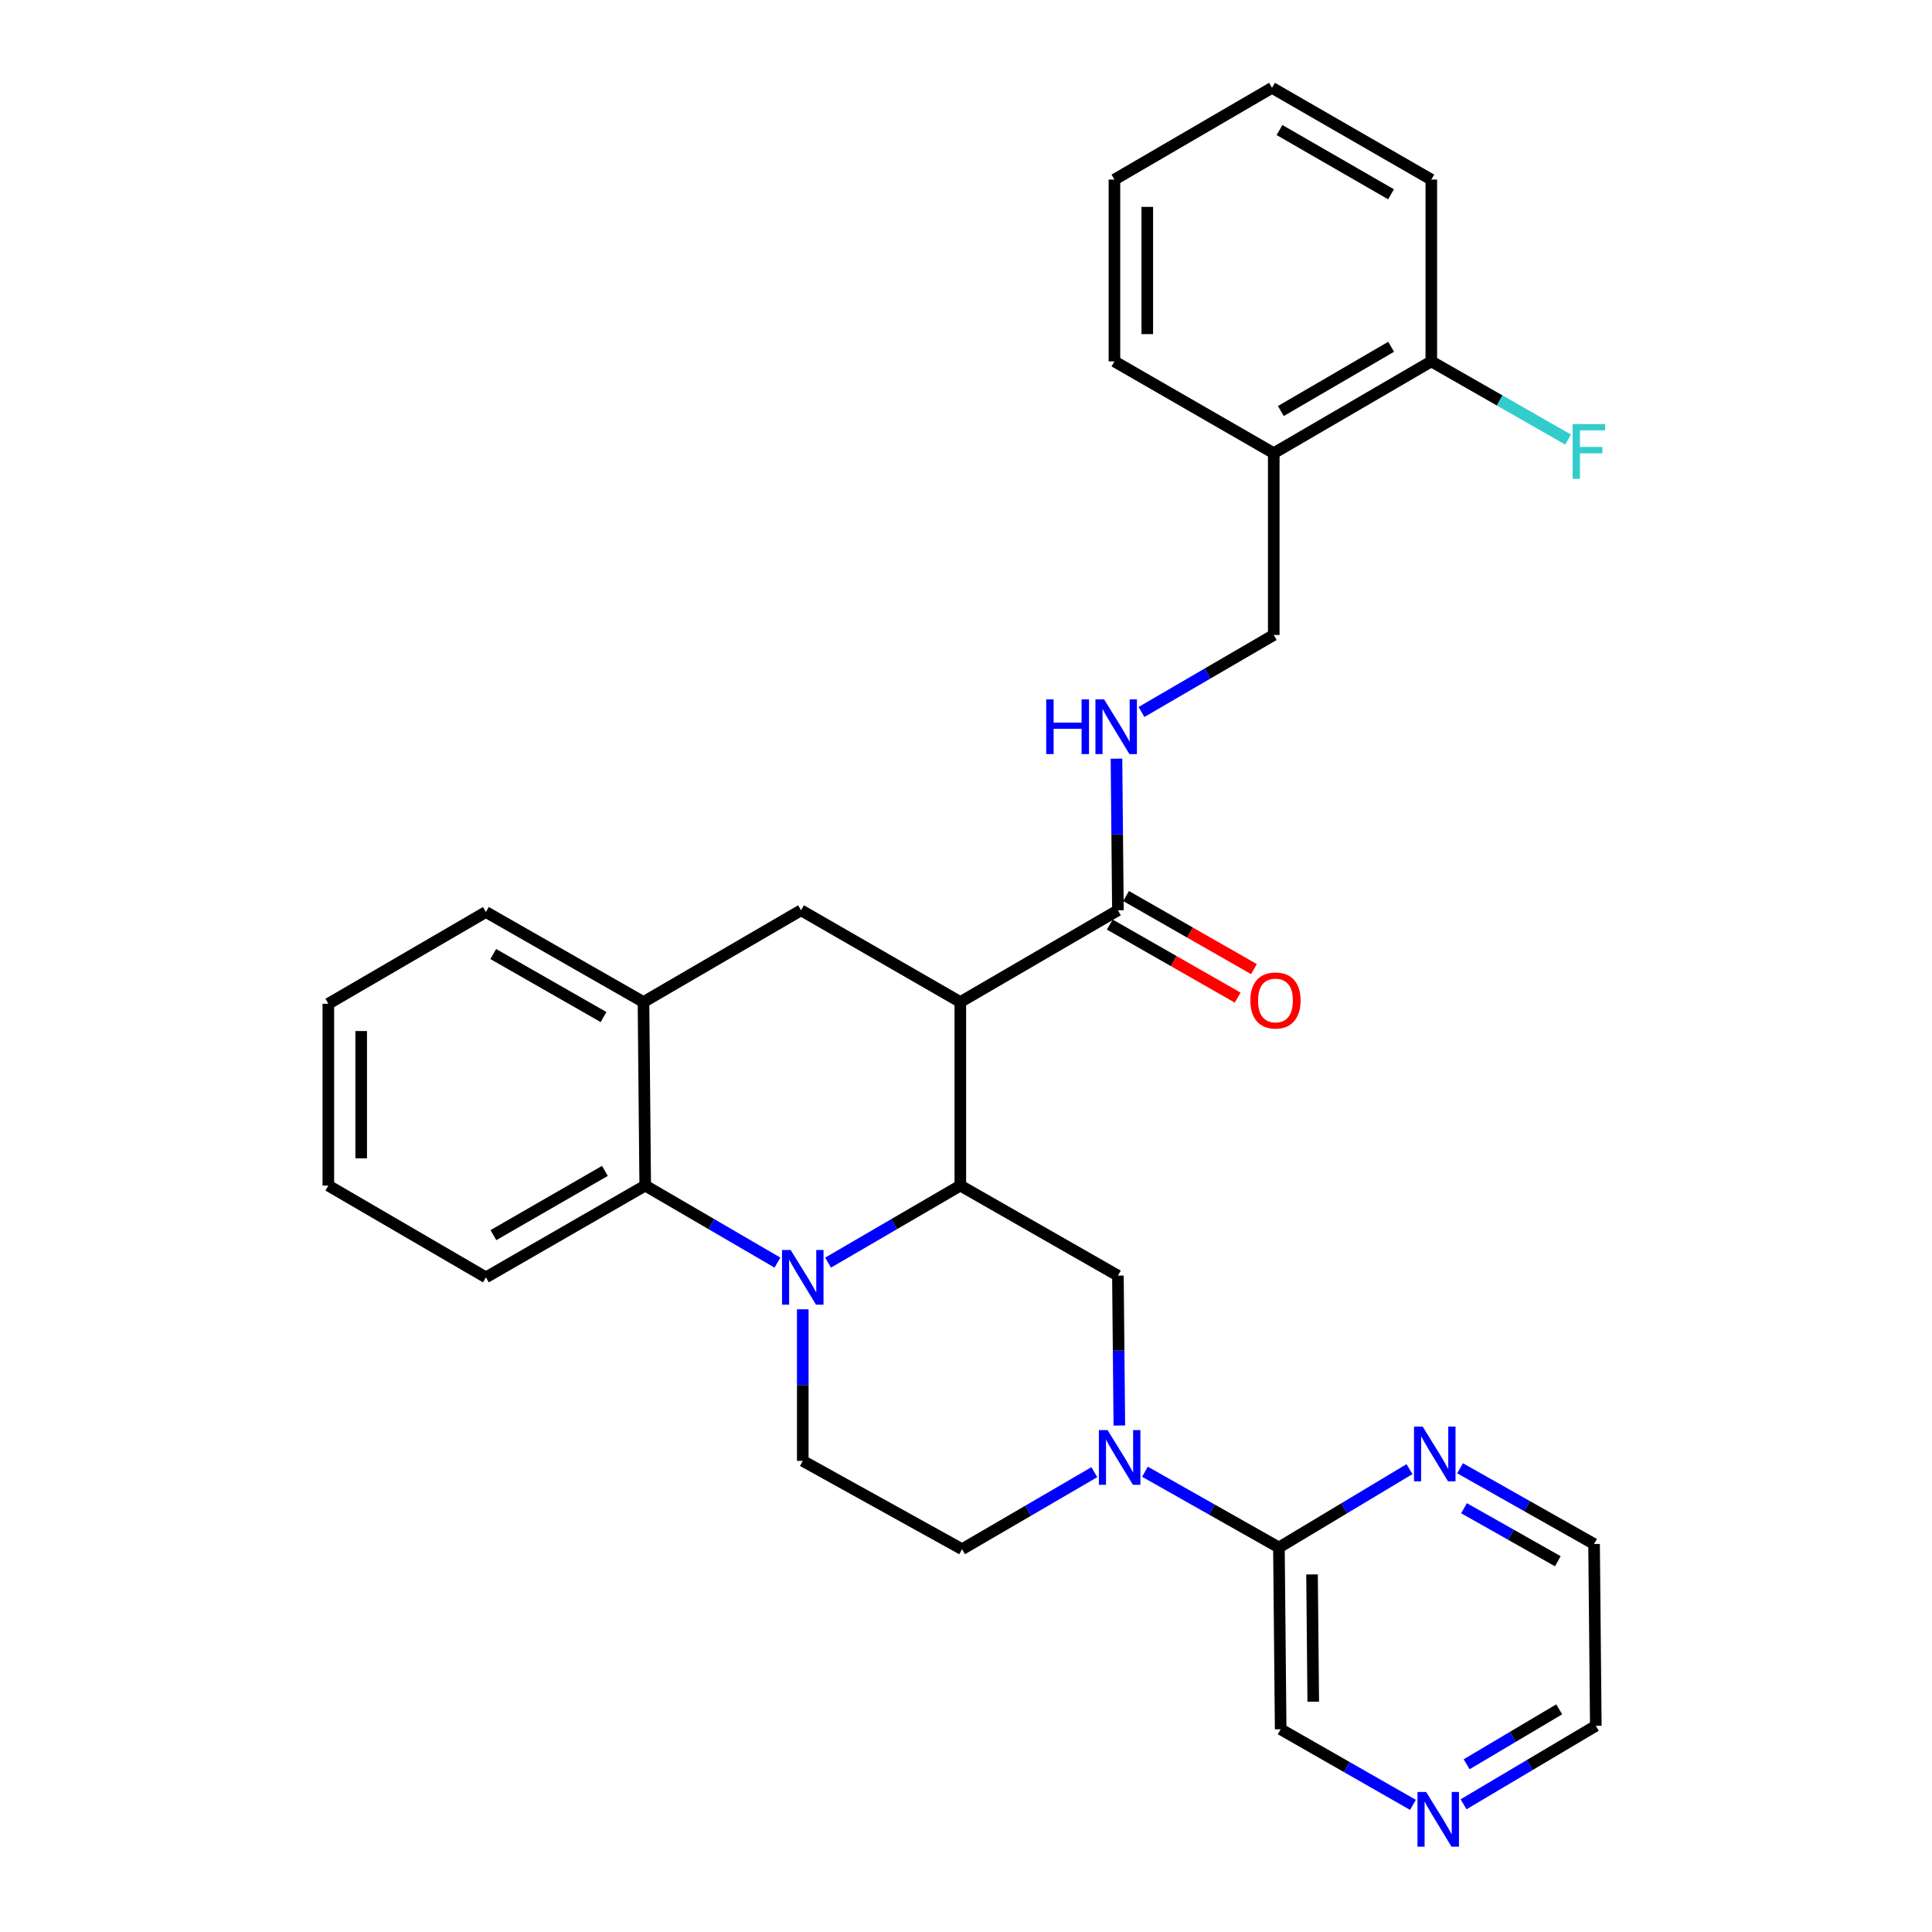 <?xml version='1.0' encoding='iso-8859-1'?>
<svg version='1.1' baseProfile='full'
              xmlns='http://www.w3.org/2000/svg'
                      xmlns:rdkit='http://www.rdkit.org/xml'
                      xmlns:xlink='http://www.w3.org/1999/xlink'
                  xml:space='preserve'
width='1000px' height='1000px' viewBox='0 0 1000 1000'>
<!-- END OF HEADER -->
<rect style='opacity:1.0;fill:#FFFFFF;stroke:none' width='1000' height='1000' x='0' y='0'> </rect>
<path class='bond-0' d='M 169.948,519.555 L 169.948,613.655' style='fill:none;fill-rule:evenodd;stroke:#000000;stroke-width:6px;stroke-linecap:butt;stroke-linejoin:miter;stroke-opacity:1' />
<path class='bond-0' d='M 186.947,533.67 L 186.947,599.54' style='fill:none;fill-rule:evenodd;stroke:#000000;stroke-width:6px;stroke-linecap:butt;stroke-linejoin:miter;stroke-opacity:1' />
<path class='bond-1' d='M 169.948,519.555 L 251.507,472.051' style='fill:none;fill-rule:evenodd;stroke:#000000;stroke-width:6px;stroke-linecap:butt;stroke-linejoin:miter;stroke-opacity:1' />
<path class='bond-2' d='M 169.948,613.655 L 251.507,661.159' style='fill:none;fill-rule:evenodd;stroke:#000000;stroke-width:6px;stroke-linecap:butt;stroke-linejoin:miter;stroke-opacity:1' />
<path class='bond-3' d='M 251.507,661.159 L 333.963,613.655' style='fill:none;fill-rule:evenodd;stroke:#000000;stroke-width:6px;stroke-linecap:butt;stroke-linejoin:miter;stroke-opacity:1' />
<path class='bond-3' d='M 255.389,639.304 L 313.108,606.051' style='fill:none;fill-rule:evenodd;stroke:#000000;stroke-width:6px;stroke-linecap:butt;stroke-linejoin:miter;stroke-opacity:1' />
<path class='bond-4' d='M 333.963,613.655 L 333.065,518.658' style='fill:none;fill-rule:evenodd;stroke:#000000;stroke-width:6px;stroke-linecap:butt;stroke-linejoin:miter;stroke-opacity:1' />
<path class='bond-5' d='M 333.963,613.655 L 368.188,633.592' style='fill:none;fill-rule:evenodd;stroke:#000000;stroke-width:6px;stroke-linecap:butt;stroke-linejoin:miter;stroke-opacity:1' />
<path class='bond-5' d='M 368.188,633.592 L 402.413,653.528' style='fill:none;fill-rule:evenodd;stroke:#0000FF;stroke-width:6px;stroke-linecap:butt;stroke-linejoin:miter;stroke-opacity:1' />
<path class='bond-6' d='M 333.065,518.658 L 251.507,472.051' style='fill:none;fill-rule:evenodd;stroke:#000000;stroke-width:6px;stroke-linecap:butt;stroke-linejoin:miter;stroke-opacity:1' />
<path class='bond-6' d='M 312.397,526.426 L 255.306,493.802' style='fill:none;fill-rule:evenodd;stroke:#000000;stroke-width:6px;stroke-linecap:butt;stroke-linejoin:miter;stroke-opacity:1' />
<path class='bond-7' d='M 333.065,518.658 L 414.624,471.164' style='fill:none;fill-rule:evenodd;stroke:#000000;stroke-width:6px;stroke-linecap:butt;stroke-linejoin:miter;stroke-opacity:1' />
<path class='bond-8' d='M 414.624,471.164 L 497.071,518.658' style='fill:none;fill-rule:evenodd;stroke:#000000;stroke-width:6px;stroke-linecap:butt;stroke-linejoin:miter;stroke-opacity:1' />
<path class='bond-9' d='M 415.512,677.694 L 415.512,716.925' style='fill:none;fill-rule:evenodd;stroke:#0000FF;stroke-width:6px;stroke-linecap:butt;stroke-linejoin:miter;stroke-opacity:1' />
<path class='bond-9' d='M 415.512,716.925 L 415.512,756.157' style='fill:none;fill-rule:evenodd;stroke:#000000;stroke-width:6px;stroke-linecap:butt;stroke-linejoin:miter;stroke-opacity:1' />
<path class='bond-10' d='M 428.612,653.529 L 462.841,633.592' style='fill:none;fill-rule:evenodd;stroke:#0000FF;stroke-width:6px;stroke-linecap:butt;stroke-linejoin:miter;stroke-opacity:1' />
<path class='bond-10' d='M 462.841,633.592 L 497.071,613.655' style='fill:none;fill-rule:evenodd;stroke:#000000;stroke-width:6px;stroke-linecap:butt;stroke-linejoin:miter;stroke-opacity:1' />
<path class='bond-11' d='M 740.84,92.958 L 658.394,45.455' style='fill:none;fill-rule:evenodd;stroke:#000000;stroke-width:6px;stroke-linecap:butt;stroke-linejoin:miter;stroke-opacity:1' />
<path class='bond-11' d='M 719.987,100.562 L 662.274,67.309' style='fill:none;fill-rule:evenodd;stroke:#000000;stroke-width:6px;stroke-linecap:butt;stroke-linejoin:miter;stroke-opacity:1' />
<path class='bond-12' d='M 740.84,92.958 L 740.84,187.059' style='fill:none;fill-rule:evenodd;stroke:#000000;stroke-width:6px;stroke-linecap:butt;stroke-linejoin:miter;stroke-opacity:1' />
<path class='bond-13' d='M 658.394,45.455 L 576.835,92.958' style='fill:none;fill-rule:evenodd;stroke:#000000;stroke-width:6px;stroke-linecap:butt;stroke-linejoin:miter;stroke-opacity:1' />
<path class='bond-14' d='M 576.835,92.958 L 576.835,187.059' style='fill:none;fill-rule:evenodd;stroke:#000000;stroke-width:6px;stroke-linecap:butt;stroke-linejoin:miter;stroke-opacity:1' />
<path class='bond-14' d='M 593.834,107.073 L 593.834,172.943' style='fill:none;fill-rule:evenodd;stroke:#000000;stroke-width:6px;stroke-linecap:butt;stroke-linejoin:miter;stroke-opacity:1' />
<path class='bond-15' d='M 576.835,187.059 L 659.291,234.562' style='fill:none;fill-rule:evenodd;stroke:#000000;stroke-width:6px;stroke-linecap:butt;stroke-linejoin:miter;stroke-opacity:1' />
<path class='bond-16' d='M 497.071,613.655 L 497.071,518.658' style='fill:none;fill-rule:evenodd;stroke:#000000;stroke-width:6px;stroke-linecap:butt;stroke-linejoin:miter;stroke-opacity:1' />
<path class='bond-17' d='M 497.071,613.655 L 578.629,660.262' style='fill:none;fill-rule:evenodd;stroke:#000000;stroke-width:6px;stroke-linecap:butt;stroke-linejoin:miter;stroke-opacity:1' />
<path class='bond-18' d='M 497.071,518.658 L 578.629,471.164' style='fill:none;fill-rule:evenodd;stroke:#000000;stroke-width:6px;stroke-linecap:butt;stroke-linejoin:miter;stroke-opacity:1' />
<path class='bond-19' d='M 574.413,478.543 L 607.513,497.457' style='fill:none;fill-rule:evenodd;stroke:#000000;stroke-width:6px;stroke-linecap:butt;stroke-linejoin:miter;stroke-opacity:1' />
<path class='bond-19' d='M 607.513,497.457 L 640.614,516.371' style='fill:none;fill-rule:evenodd;stroke:#FF0000;stroke-width:6px;stroke-linecap:butt;stroke-linejoin:miter;stroke-opacity:1' />
<path class='bond-19' d='M 582.846,463.784 L 615.947,482.697' style='fill:none;fill-rule:evenodd;stroke:#000000;stroke-width:6px;stroke-linecap:butt;stroke-linejoin:miter;stroke-opacity:1' />
<path class='bond-19' d='M 615.947,482.697 L 649.047,501.611' style='fill:none;fill-rule:evenodd;stroke:#FF0000;stroke-width:6px;stroke-linecap:butt;stroke-linejoin:miter;stroke-opacity:1' />
<path class='bond-20' d='M 578.629,471.164 L 578.259,431.928' style='fill:none;fill-rule:evenodd;stroke:#000000;stroke-width:6px;stroke-linecap:butt;stroke-linejoin:miter;stroke-opacity:1' />
<path class='bond-20' d='M 578.259,431.928 L 577.888,392.692' style='fill:none;fill-rule:evenodd;stroke:#0000FF;stroke-width:6px;stroke-linecap:butt;stroke-linejoin:miter;stroke-opacity:1' />
<path class='bond-21' d='M 590.832,368.528 L 625.061,348.595' style='fill:none;fill-rule:evenodd;stroke:#0000FF;stroke-width:6px;stroke-linecap:butt;stroke-linejoin:miter;stroke-opacity:1' />
<path class='bond-21' d='M 625.061,348.595 L 659.291,328.662' style='fill:none;fill-rule:evenodd;stroke:#000000;stroke-width:6px;stroke-linecap:butt;stroke-linejoin:miter;stroke-opacity:1' />
<path class='bond-22' d='M 659.291,234.562 L 740.84,187.059' style='fill:none;fill-rule:evenodd;stroke:#000000;stroke-width:6px;stroke-linecap:butt;stroke-linejoin:miter;stroke-opacity:1' />
<path class='bond-22' d='M 662.967,212.748 L 720.051,179.495' style='fill:none;fill-rule:evenodd;stroke:#000000;stroke-width:6px;stroke-linecap:butt;stroke-linejoin:miter;stroke-opacity:1' />
<path class='bond-23' d='M 659.291,234.562 L 659.291,328.662' style='fill:none;fill-rule:evenodd;stroke:#000000;stroke-width:6px;stroke-linecap:butt;stroke-linejoin:miter;stroke-opacity:1' />
<path class='bond-24' d='M 740.84,187.059 L 776.235,207.285' style='fill:none;fill-rule:evenodd;stroke:#000000;stroke-width:6px;stroke-linecap:butt;stroke-linejoin:miter;stroke-opacity:1' />
<path class='bond-24' d='M 776.235,207.285 L 811.631,227.511' style='fill:none;fill-rule:evenodd;stroke:#33CCCC;stroke-width:6px;stroke-linecap:butt;stroke-linejoin:miter;stroke-opacity:1' />
<path class='bond-25' d='M 497.968,801.866 L 532.197,781.929' style='fill:none;fill-rule:evenodd;stroke:#000000;stroke-width:6px;stroke-linecap:butt;stroke-linejoin:miter;stroke-opacity:1' />
<path class='bond-25' d='M 532.197,781.929 L 566.427,761.992' style='fill:none;fill-rule:evenodd;stroke:#0000FF;stroke-width:6px;stroke-linecap:butt;stroke-linejoin:miter;stroke-opacity:1' />
<path class='bond-26' d='M 497.968,801.866 L 415.512,756.157' style='fill:none;fill-rule:evenodd;stroke:#000000;stroke-width:6px;stroke-linecap:butt;stroke-linejoin:miter;stroke-opacity:1' />
<path class='bond-27' d='M 579.369,737.85 L 578.999,699.056' style='fill:none;fill-rule:evenodd;stroke:#0000FF;stroke-width:6px;stroke-linecap:butt;stroke-linejoin:miter;stroke-opacity:1' />
<path class='bond-27' d='M 578.999,699.056 L 578.629,660.262' style='fill:none;fill-rule:evenodd;stroke:#000000;stroke-width:6px;stroke-linecap:butt;stroke-linejoin:miter;stroke-opacity:1' />
<path class='bond-28' d='M 592.634,761.772 L 627.304,781.37' style='fill:none;fill-rule:evenodd;stroke:#0000FF;stroke-width:6px;stroke-linecap:butt;stroke-linejoin:miter;stroke-opacity:1' />
<path class='bond-28' d='M 627.304,781.37 L 661.973,800.968' style='fill:none;fill-rule:evenodd;stroke:#000000;stroke-width:6px;stroke-linecap:butt;stroke-linejoin:miter;stroke-opacity:1' />
<path class='bond-29' d='M 661.973,800.968 L 662.87,895.069' style='fill:none;fill-rule:evenodd;stroke:#000000;stroke-width:6px;stroke-linecap:butt;stroke-linejoin:miter;stroke-opacity:1' />
<path class='bond-29' d='M 679.106,814.921 L 679.734,880.792' style='fill:none;fill-rule:evenodd;stroke:#000000;stroke-width:6px;stroke-linecap:butt;stroke-linejoin:miter;stroke-opacity:1' />
<path class='bond-30' d='M 661.973,800.968 L 695.758,780.696' style='fill:none;fill-rule:evenodd;stroke:#000000;stroke-width:6px;stroke-linecap:butt;stroke-linejoin:miter;stroke-opacity:1' />
<path class='bond-30' d='M 695.758,780.696 L 729.543,760.423' style='fill:none;fill-rule:evenodd;stroke:#0000FF;stroke-width:6px;stroke-linecap:butt;stroke-linejoin:miter;stroke-opacity:1' />
<path class='bond-31' d='M 662.87,895.069 L 697.105,914.632' style='fill:none;fill-rule:evenodd;stroke:#000000;stroke-width:6px;stroke-linecap:butt;stroke-linejoin:miter;stroke-opacity:1' />
<path class='bond-31' d='M 697.105,914.632 L 731.341,934.196' style='fill:none;fill-rule:evenodd;stroke:#0000FF;stroke-width:6px;stroke-linecap:butt;stroke-linejoin:miter;stroke-opacity:1' />
<path class='bond-32' d='M 757.54,933.895 L 791.764,913.585' style='fill:none;fill-rule:evenodd;stroke:#0000FF;stroke-width:6px;stroke-linecap:butt;stroke-linejoin:miter;stroke-opacity:1' />
<path class='bond-32' d='M 791.764,913.585 L 825.988,893.275' style='fill:none;fill-rule:evenodd;stroke:#000000;stroke-width:6px;stroke-linecap:butt;stroke-linejoin:miter;stroke-opacity:1' />
<path class='bond-32' d='M 759.132,913.183 L 783.088,898.966' style='fill:none;fill-rule:evenodd;stroke:#0000FF;stroke-width:6px;stroke-linecap:butt;stroke-linejoin:miter;stroke-opacity:1' />
<path class='bond-32' d='M 783.088,898.966 L 807.045,884.749' style='fill:none;fill-rule:evenodd;stroke:#000000;stroke-width:6px;stroke-linecap:butt;stroke-linejoin:miter;stroke-opacity:1' />
<path class='bond-33' d='M 825.988,893.275 L 825.091,799.174' style='fill:none;fill-rule:evenodd;stroke:#000000;stroke-width:6px;stroke-linecap:butt;stroke-linejoin:miter;stroke-opacity:1' />
<path class='bond-34' d='M 825.091,799.174 L 790.417,779.575' style='fill:none;fill-rule:evenodd;stroke:#000000;stroke-width:6px;stroke-linecap:butt;stroke-linejoin:miter;stroke-opacity:1' />
<path class='bond-34' d='M 790.417,779.575 L 755.743,759.977' style='fill:none;fill-rule:evenodd;stroke:#0000FF;stroke-width:6px;stroke-linecap:butt;stroke-linejoin:miter;stroke-opacity:1' />
<path class='bond-34' d='M 806.324,808.093 L 782.052,794.374' style='fill:none;fill-rule:evenodd;stroke:#000000;stroke-width:6px;stroke-linecap:butt;stroke-linejoin:miter;stroke-opacity:1' />
<path class='bond-34' d='M 782.052,794.374 L 757.78,780.655' style='fill:none;fill-rule:evenodd;stroke:#0000FF;stroke-width:6px;stroke-linecap:butt;stroke-linejoin:miter;stroke-opacity:1' />
<path  class='atom-7' d='M 409.252 646.999
L 418.532 661.999
Q 419.452 663.479, 420.932 666.159
Q 422.412 668.839, 422.492 668.999
L 422.492 646.999
L 426.252 646.999
L 426.252 675.319
L 422.372 675.319
L 412.412 658.919
Q 411.252 656.999, 410.012 654.799
Q 408.812 652.599, 408.452 651.919
L 408.452 675.319
L 404.772 675.319
L 404.772 646.999
L 409.252 646.999
' fill='#0000FF'/>
<path  class='atom-15' d='M 647.179 517.841
Q 647.179 511.041, 650.539 507.241
Q 653.899 503.441, 660.179 503.441
Q 666.459 503.441, 669.819 507.241
Q 673.179 511.041, 673.179 517.841
Q 673.179 524.721, 669.779 528.641
Q 666.379 532.521, 660.179 532.521
Q 653.939 532.521, 650.539 528.641
Q 647.179 524.761, 647.179 517.841
M 660.179 529.321
Q 664.499 529.321, 666.819 526.441
Q 669.179 523.521, 669.179 517.841
Q 669.179 512.281, 666.819 509.481
Q 664.499 506.641, 660.179 506.641
Q 655.859 506.641, 653.499 509.441
Q 651.179 512.241, 651.179 517.841
Q 651.179 523.561, 653.499 526.441
Q 655.859 529.321, 660.179 529.321
' fill='#FF0000'/>
<path  class='atom-16' d='M 541.512 361.997
L 545.352 361.997
L 545.352 374.037
L 559.832 374.037
L 559.832 361.997
L 563.672 361.997
L 563.672 390.317
L 559.832 390.317
L 559.832 377.237
L 545.352 377.237
L 545.352 390.317
L 541.512 390.317
L 541.512 361.997
' fill='#0000FF'/>
<path  class='atom-16' d='M 571.472 361.997
L 580.752 376.997
Q 581.672 378.477, 583.152 381.157
Q 584.632 383.837, 584.712 383.997
L 584.712 361.997
L 588.472 361.997
L 588.472 390.317
L 584.592 390.317
L 574.632 373.917
Q 573.472 371.997, 572.232 369.797
Q 571.032 367.597, 570.672 366.917
L 570.672 390.317
L 566.992 390.317
L 566.992 361.997
L 571.472 361.997
' fill='#0000FF'/>
<path  class='atom-19' d='M 813.979 219.505
L 830.819 219.505
L 830.819 222.745
L 817.779 222.745
L 817.779 231.345
L 829.379 231.345
L 829.379 234.625
L 817.779 234.625
L 817.779 247.825
L 813.979 247.825
L 813.979 219.505
' fill='#33CCCC'/>
<path  class='atom-22' d='M 573.267 740.202
L 582.547 755.202
Q 583.467 756.682, 584.947 759.362
Q 586.427 762.042, 586.507 762.202
L 586.507 740.202
L 590.267 740.202
L 590.267 768.522
L 586.387 768.522
L 576.427 752.122
Q 575.267 750.202, 574.027 748.002
Q 572.827 745.802, 572.467 745.122
L 572.467 768.522
L 568.787 768.522
L 568.787 740.202
L 573.267 740.202
' fill='#0000FF'/>
<path  class='atom-27' d='M 738.169 927.515
L 747.449 942.515
Q 748.369 943.995, 749.849 946.675
Q 751.329 949.355, 751.409 949.515
L 751.409 927.515
L 755.169 927.515
L 755.169 955.835
L 751.289 955.835
L 741.329 939.435
Q 740.169 937.515, 738.929 935.315
Q 737.729 933.115, 737.369 932.435
L 737.369 955.835
L 733.689 955.835
L 733.689 927.515
L 738.169 927.515
' fill='#0000FF'/>
<path  class='atom-30' d='M 736.375 738.408
L 745.655 753.408
Q 746.575 754.888, 748.055 757.568
Q 749.535 760.248, 749.615 760.408
L 749.615 738.408
L 753.375 738.408
L 753.375 766.728
L 749.495 766.728
L 739.535 750.328
Q 738.375 748.408, 737.135 746.208
Q 735.935 744.008, 735.575 743.328
L 735.575 766.728
L 731.895 766.728
L 731.895 738.408
L 736.375 738.408
' fill='#0000FF'/>
</svg>
